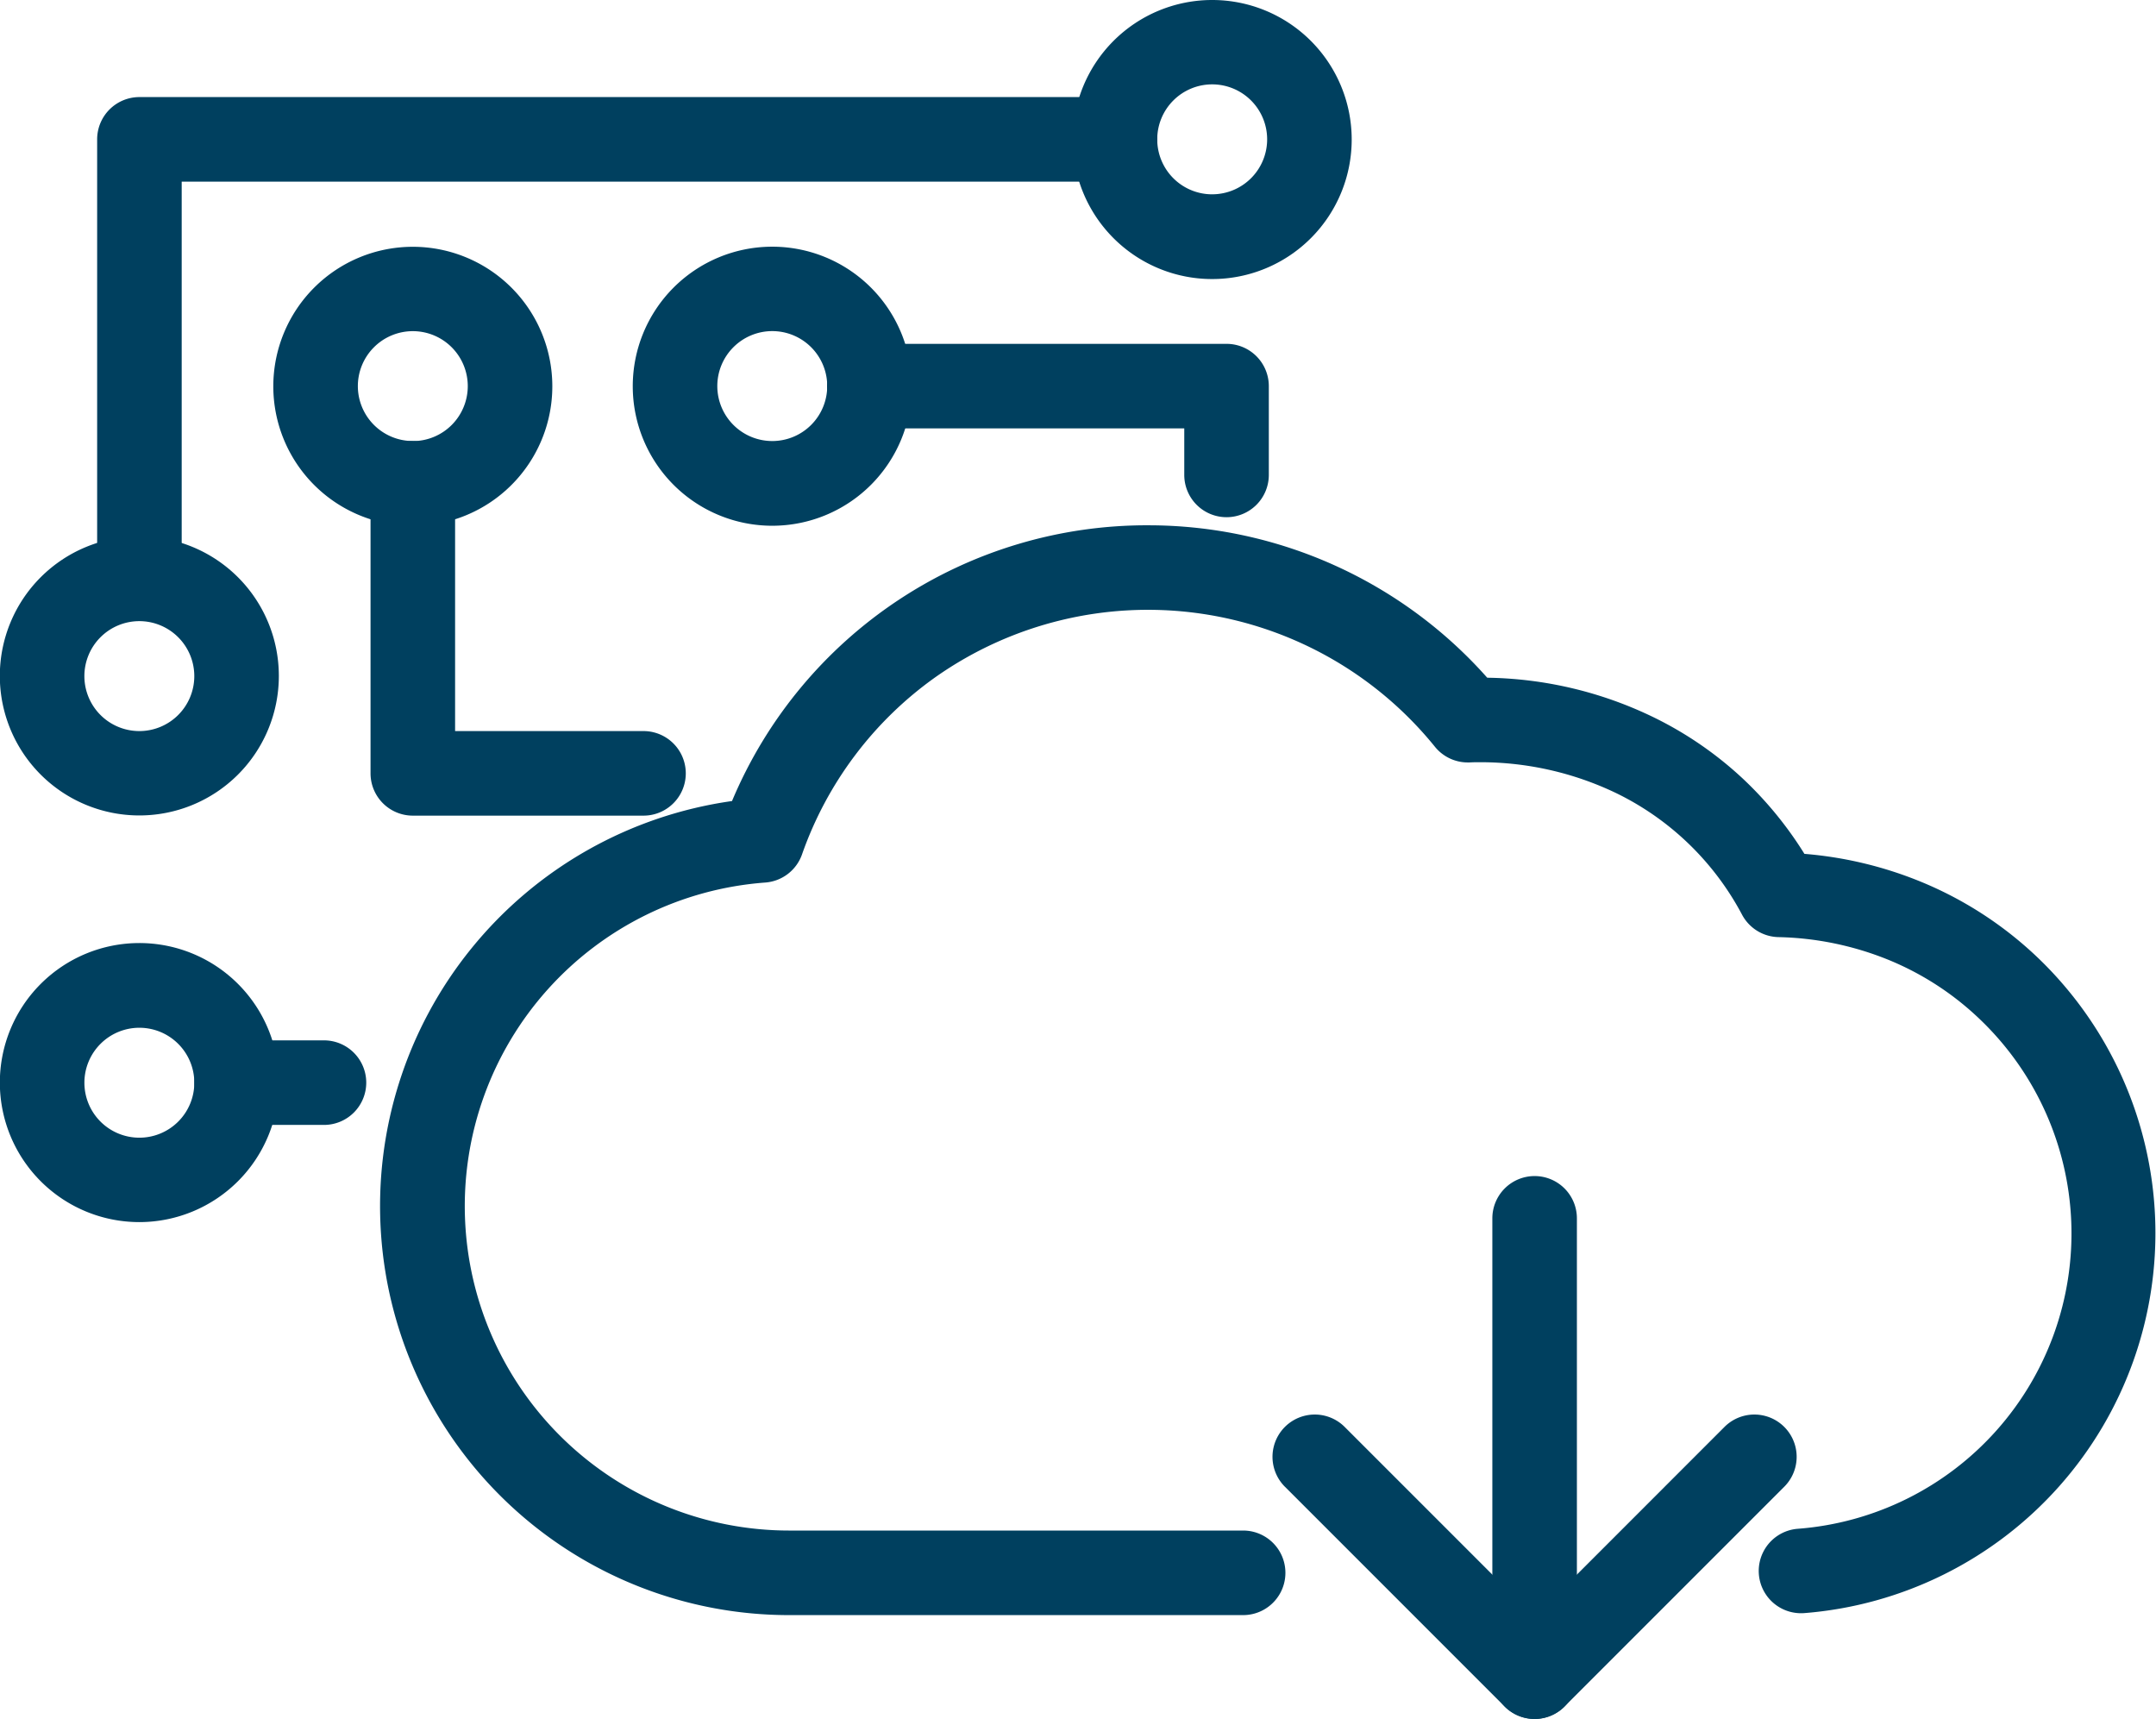 <svg xmlns="http://www.w3.org/2000/svg" width="101.999" height="81.312" viewBox="0 0 101.999 81.312">
  <g id="Group_1756" data-name="Group 1756" transform="translate(-2390.871 -8303.819)">
    <path id="Path_4192" data-name="Path 4192" d="M2446.483,8366.248a2,2,0,0,1-1.414-.586l-10.4-10.4a2,2,0,0,1,2.829-2.828l8.985,8.985,8.983-8.985a2,2,0,0,1,2.829,2.828l-10.4,10.4A2,2,0,0,1,2446.483,8366.248Z" transform="translate(16.989 18.883)" fill="#00405f"/>
    <path id="Line_108" data-name="Line 108" d="M0,23.68a2,2,0,0,1-2-2V0A2,2,0,0,1,0-2,2,2,0,0,1,2,0V21.68A2,2,0,0,1,0,23.68Z" transform="translate(2463.473 8361.45)" fill="#00405f"/>
    <path id="Path_4193" data-name="Path 4193" d="M2396.17,8331.9a2,2,0,0,1-2-2v-20.785a2,2,0,0,1,2-2h46.15a2,2,0,0,1,0,4h-44.15V8329.9A2,2,0,0,1,2396.17,8331.9Z" transform="translate(1.297 1.296)" fill="#00405f"/>
    <path id="Path_4194" data-name="Path 4194" d="M2406.751,8312.2a6.6,6.6,0,1,1-6.6,6.595A6.6,6.6,0,0,1,2406.751,8312.2Zm0,9.191a2.6,2.6,0,1,0-2.6-2.6A2.6,2.6,0,0,0,2406.751,8321.388Z" transform="translate(3.65 3.293)" fill="#00405f"/>
    <path id="Path_4195" data-name="Path 4195" d="M2416.368,8336.514h-10.914a2,2,0,0,1-2-2v-13.721a2,2,0,0,1,4,0v11.721h8.914a2,2,0,0,1,0,4Z" transform="translate(4.947 5.887)" fill="#00405f"/>
    <path id="Path_4196" data-name="Path 4196" d="M2437.856,8323.694a2,2,0,0,1-2-2v-2.2h-14.9a2,2,0,0,1,0-4h16.9a2,2,0,0,1,2,2v4.2A2,2,0,0,1,2437.856,8323.694Z" transform="translate(11.042 4.59)" fill="#00405f"/>
    <path id="Line_109" data-name="Line 109" d="M4.133,2H0A2,2,0,0,1-2,0,2,2,0,0,1,0-2H4.133a2,2,0,0,1,2,2A2,2,0,0,1,4.133,2Z" transform="translate(2402.065 8355.031)" fill="#00405f"/>
    <path id="Ellipse_344" data-name="Ellipse 344" d="M4.6-2A6.6,6.6,0,1,1-2,4.6,6.6,6.6,0,0,1,4.6-2Zm0,9.193A2.6,2.6,0,1,0,2,4.6,2.6,2.6,0,0,0,4.6,7.193Z" transform="translate(2422.792 8317.503) rotate(-0.182)" fill="#00405f"/>
    <path id="Path_4197" data-name="Path 4197" d="M2397.468,8335.23a6.6,6.6,0,1,1,6.595-6.594A6.6,6.6,0,0,1,2397.468,8335.23Zm0-9.191a2.6,2.6,0,1,0,2.595,2.6A2.6,2.6,0,0,0,2397.468,8326.039Z" transform="translate(0 7.162)" fill="#00405f"/>
    <path id="Path_4198" data-name="Path 4198" d="M2397.47,8349.037a6.6,6.6,0,1,1,6.594-6.6A6.605,6.605,0,0,1,2397.47,8349.037Zm0-9.193a2.6,2.6,0,1,0,2.594,2.6A2.6,2.6,0,0,0,2397.47,8339.844Z" transform="translate(0 12.591)" fill="#00405f"/>
    <path id="Path_4199" data-name="Path 4199" d="M2433.892,8303.818a6.6,6.6,0,1,1-6.594,6.6A6.6,6.6,0,0,1,2433.892,8303.818Zm0,9.191a2.6,2.6,0,1,0-2.594-2.6A2.6,2.6,0,0,0,2433.892,8313.01Z" transform="translate(14.321 0.001)" fill="#00405f"/>
    <path id="Path_4200" data-name="Path 4200" d="M2444.609,8373.206h-21.485a19.348,19.348,0,0,1-2.694-38.507,21.276,21.276,0,0,1,19.729-13.044,21.422,21.422,0,0,1,16,7.21,18.608,18.608,0,0,1,7.876,1.874,17.272,17.272,0,0,1,4.24,2.922,17.642,17.642,0,0,1,2.89,3.536,18.443,18.443,0,0,1,5.481,1.307,17.788,17.788,0,0,1,5.61,3.652,18.032,18.032,0,0,1-11.091,30.955q-.081.006-.16.006a2,2,0,0,1-.156-3.994,14.01,14.01,0,0,0,8.636-24.083,13.792,13.792,0,0,0-4.354-2.834,14.637,14.637,0,0,0-5.2-1.071,2,2,0,0,1-1.709-1.046,13.336,13.336,0,0,0-5.945-5.757,14.851,14.851,0,0,0-6.429-1.47c-.178,0-.356,0-.533.011h-.076a2,2,0,0,1-1.557-.745,17.463,17.463,0,0,0-23.613-3.3,17.3,17.3,0,0,0-6.329,8.4,2,2,0,0,1-1.74,1.326,15.347,15.347,0,0,0,1.126,30.652h21.485a2,2,0,0,1,0,4Z" transform="translate(5.072 7.012)" fill="#00405f"/>
  </g>
</svg>
